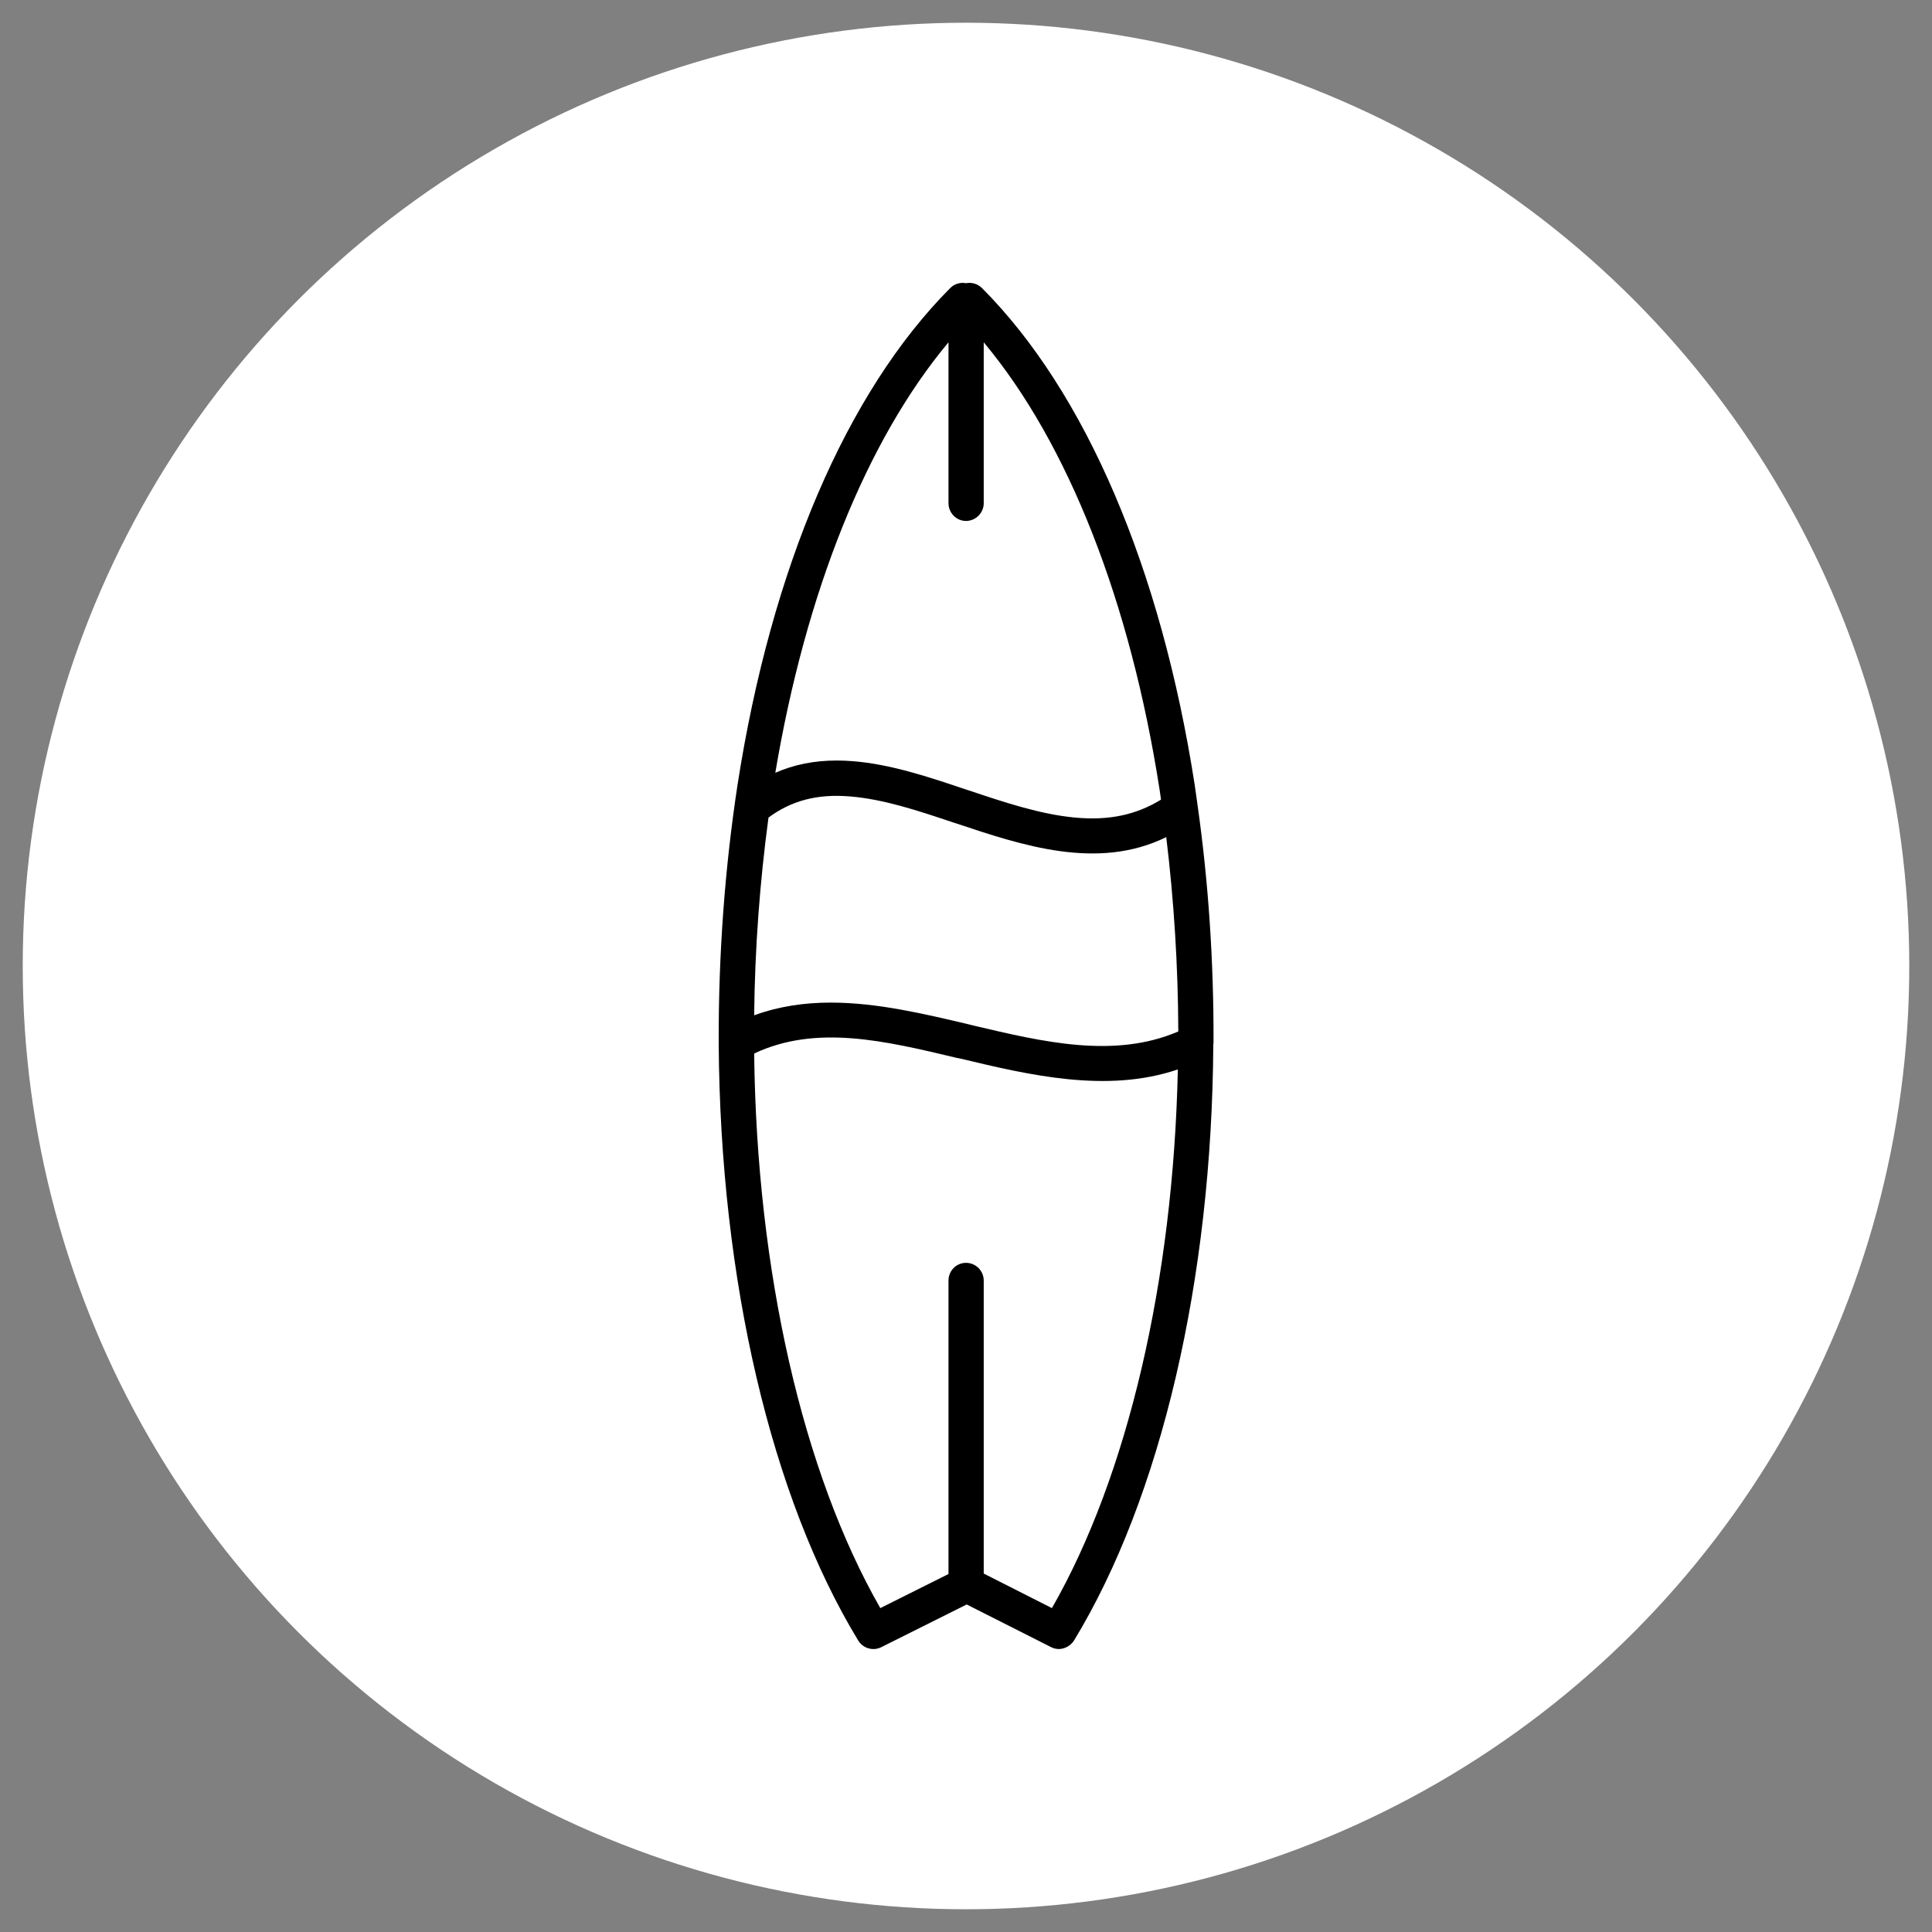 <?xml version="1.0" encoding="UTF-8"?><svg id="Layer_1" xmlns="http://www.w3.org/2000/svg" viewBox="0 0 85 85"><rect x="0" y="0" width="85" height="85" fill="#808080" stroke="none"/><defs><style>.cls-1{fill:#fff;}</style></defs><circle class="cls-1" cx="42.5" cy="42.5" r="41.5"/><path d="m52.69,35.44c-.04-.31-.09-.62-.13-.92-1.48-9.52-4.8-17.27-9.35-21.84-.19-.19-.45-.27-.71-.22-.25-.05-.52.03-.7.22-4.55,4.57-7.87,12.32-9.35,21.84-.56,3.66-.84,7.47-.83,11.3v.12c.07,10.38,2.31,19.94,6.14,26.24.21.34.65.47,1.01.29l3.76-1.88,3.7,1.87c.11.06.23.09.35.09.26,0,.52-.14.67-.37,3.83-6.3,6.07-15.87,6.13-26.23.01-.05.01-.09.01-.12.01-3.51-.22-7-.7-10.39Zm-9.41,33.79v-12.89c0-.43-.35-.78-.78-.78s-.77.35-.77.78v12.91l-3,1.5c-3.42-5.97-5.44-14.84-5.55-24.4,2.72-1.28,5.72-.57,8.9.19l.16.03c3.04.73,6.47,1.54,9.58.48-.2,9.29-2.21,17.89-5.54,23.7l-3-1.52Zm8.56-23.85c-2.81,1.21-5.96.46-9.01-.26l-.24-.06c-1.91-.45-3.99-.95-6.04-.95-1.14,0-2.28.16-3.37.56.03-2.94.25-5.87.63-8.7,1.01-.75,2.16-1.05,3.59-.93,1.47.12,2.98.62,4.58,1.16l.07.02c2.93.98,6.24,2.09,9.26.61.34,2.8.52,5.67.53,8.55Zm-8.56-23.24v-7.08c3.71,4.44,6.45,11.4,7.74,19.7l.06.42c-1.09.67-2.29.93-3.78.79-1.53-.14-3.14-.68-4.69-1.2l-.07-.02c-1.65-.56-3.36-1.13-5.01-1.26-.24-.02-.48-.03-.72-.03-.99,0-1.88.18-2.7.54,1.34-7.96,4.02-14.64,7.62-18.94v7.08c0,.43.35.78.77.78s.78-.35.78-.78Z"/></svg>